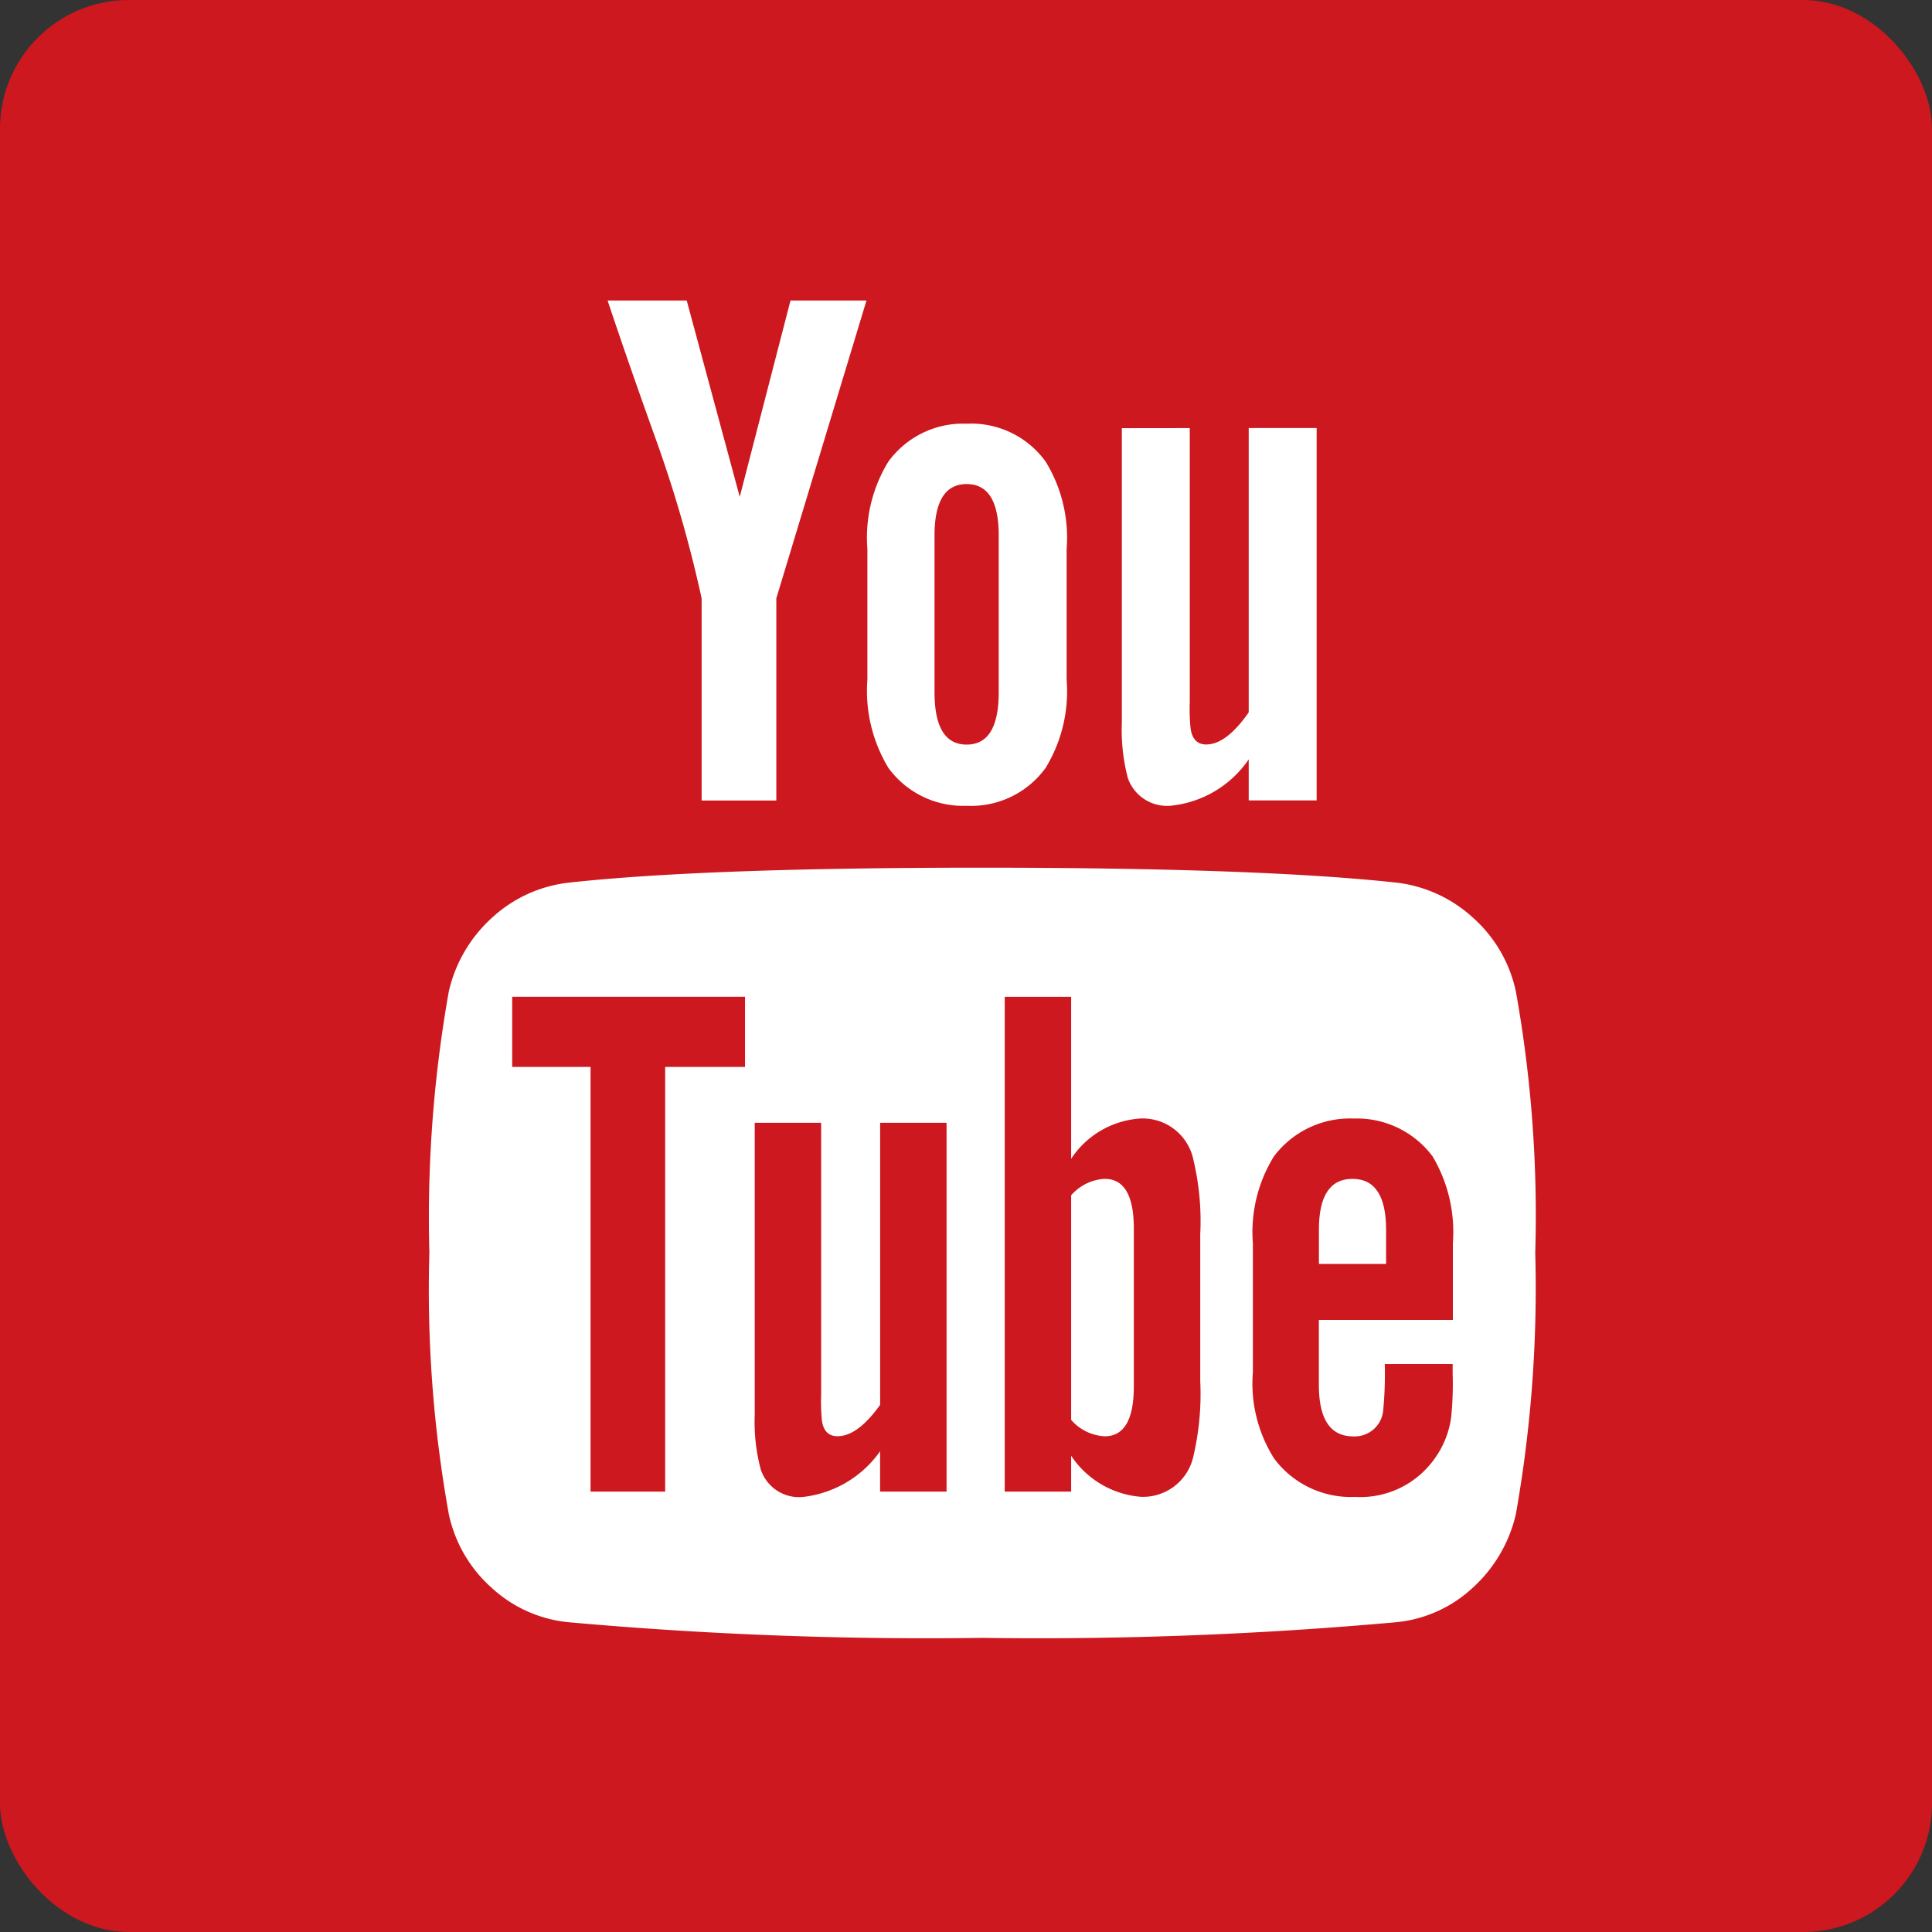 <svg xmlns="http://www.w3.org/2000/svg" width="45" height="45" viewBox="0 0 45 45"><rect x="0" y="0" width="45" height="45" fill="#333333" stroke="none"/><defs><style>.a{fill:#cc181e;}.b{fill:#fff;}.c{fill:none;}</style></defs><g transform="translate(-292 -212)"><rect class="a" width="45" height="45" rx="3" transform="translate(292 212)"/><g transform="translate(292.373 212)"><g transform="translate(9.627 7)"><g transform="translate(0 0)"><path class="b" d="M3170.631-2002.736v6.848a4.446,4.446,0,0,0,.139,1.3.966.966,0,0,0,1.026.643,2.5,2.5,0,0,0,1.79-1.077v.956h1.582v-8.673h-1.582v6.622q-.521.748-.99.748c-.209,0-.331-.127-.365-.382a4.505,4.505,0,0,1-.018-.608v-6.379Z" transform="translate(-3154.501 2005.709)"/><path class="b" d="M3155.923-1994.136a2.138,2.138,0,0,0,1.842-.886,3.426,3.426,0,0,0,.487-2.052v-3.042a3.39,3.39,0,0,0-.487-2.033,2.137,2.137,0,0,0-1.842-.886,2.149,2.149,0,0,0-1.825.886,3.388,3.388,0,0,0-.487,2.033v3.042a3.469,3.469,0,0,0,.487,2.052A2.149,2.149,0,0,0,3155.923-1994.136Zm-.748-6.293q0-1.2.748-1.2t.747,1.2v3.651q0,1.217-.747,1.217t-.748-1.217Z" transform="translate(-3143.408 2005.904)"/><path class="b" d="M3140.17-1999.626v-4.71l2.1-6.936H3140.5l-1.182,4.572-1.235-4.572h-1.843q.487,1.461,1.13,3.25a29.553,29.553,0,0,1,1.06,3.686v4.71h1.738Z" transform="translate(-3132.088 2011.272)"/><path class="b" d="M3148.622-1972.175a3.188,3.188,0,0,0-1.781-.817q-3.2-.347-9.647-.348t-9.629.348a3.157,3.157,0,0,0-1.791.817,3.3,3.3,0,0,0-1.008,1.721,30.077,30.077,0,0,0-.452,6.084,29.5,29.5,0,0,0,.452,6.084,3.176,3.176,0,0,0,1,1.72,3.076,3.076,0,0,0,1.781.8,93.085,93.085,0,0,0,9.647.365,93,93,0,0,0,9.646-.365,3.04,3.04,0,0,0,1.773-.8,3.311,3.311,0,0,0,1.008-1.72,30.152,30.152,0,0,0,.451-6.084,29.529,29.529,0,0,0-.451-6.084A3.186,3.186,0,0,0,3148.622-1972.175Zm-16.956,3.476h-1.86v9.891h-1.738v-9.891h-1.825v-1.634h5.423v1.634Zm4.693,9.891h-1.547v-.939a2.546,2.546,0,0,1-1.773,1.061.937.937,0,0,1-1.008-.643,4.3,4.3,0,0,1-.139-1.269v-6.8h1.547v6.327a4.607,4.607,0,0,0,.018.608q.051.365.365.365.469,0,.991-.731v-6.57h1.547v8.587Zm5.91-2.573a6.359,6.359,0,0,1-.157,1.738,1.2,1.2,0,0,1-1.234.956,2.157,2.157,0,0,1-1.616-.956v.835h-1.547v-11.524h1.547v3.772a2.094,2.094,0,0,1,1.616-.938,1.207,1.207,0,0,1,1.234.973,6.153,6.153,0,0,1,.157,1.721Zm5.874-1.425h-3.111v1.512q0,1.2.8,1.2a.666.666,0,0,0,.7-.625,8.836,8.836,0,0,0,.035-1.061h1.581v.227a7.7,7.7,0,0,1-.034,1.008,2.116,2.116,0,0,1-.365.939,2.119,2.119,0,0,1-1.877.922,2.23,2.23,0,0,1-1.877-.887,3.261,3.261,0,0,1-.5-2.016v-3.007a3.355,3.355,0,0,1,.487-2.017,2.214,2.214,0,0,1,1.86-.886,2.2,2.2,0,0,1,1.842.886,3.456,3.456,0,0,1,.469,2.017v1.79Z" transform="translate(-3124.313 1986.55)"/><path class="b" d="M3184.59-1952.527q-.783,0-.782,1.182v.8h1.565v-.8Q3185.372-1952.526,3184.59-1952.527Z" transform="translate(-3163.088 1972.985)"/><path class="b" d="M3168.02-1952.527a1.112,1.112,0,0,0-.782.383v5.231a1.112,1.112,0,0,0,.782.382q.678,0,.678-1.164v-3.667Q3168.7-1952.527,3168.02-1952.527Z" transform="translate(-3152.289 1972.985)"/></g></g><rect class="c" width="45" height="45" transform="translate(-0.373)"/></g></g></svg>
